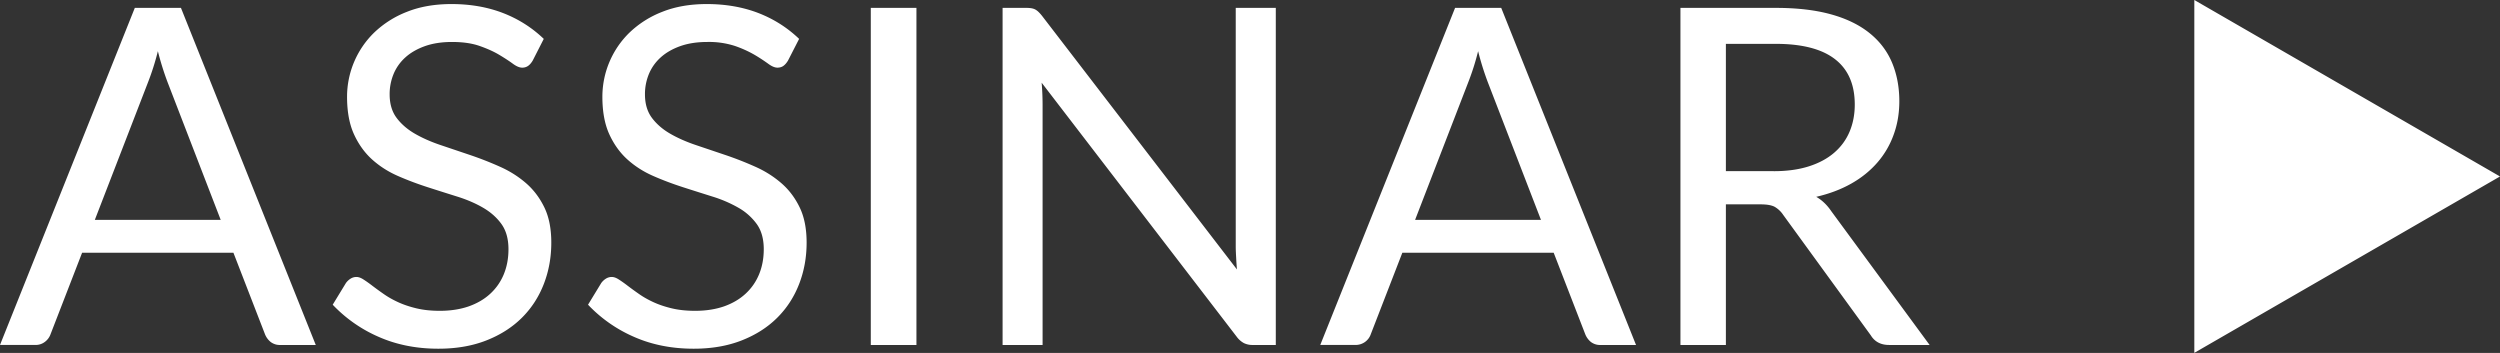 <svg version="1.1" id="Layer_1" xmlns="http://www.w3.org/2000/svg" xmlns:xlink="http://www.w3.org/1999/xlink" x="0px" y="0px" width="85px" height="12px" viewBox="17.5 12 85 12" enable-background="new 17.5 12 85 12" xml:space="preserve"><rect x="17.5" y="12" width="85" height="12" fill="#333333" stroke="none"/><g fill="#FFF"><path d="M92.107 12l10.393 6-10.393 5.997zM28.236 23.729h-1.2a.511.511 0 0 1-.336-.104.644.644 0 0 1-.192-.265l-1.072-2.768h-5.144L19.22 23.36a.556.556 0 0 1-.184.256.51.51 0 0 1-.336.112h-1.2l4.584-11.461h1.568l4.584 11.462zm-3.232-4.253l-1.8-4.664a9.588 9.588 0 0 1-.336-1.072 8.718 8.718 0 0 1-.344 1.08l-1.8 4.656h4.28zM35.612 14.06c-.048.08-.1.14-.156.18a.342.342 0 0 1-.204.06c-.09 0-.197-.046-.32-.137-.123-.09-.276-.19-.46-.3s-.405-.209-.664-.3-.572-.136-.94-.136c-.347 0-.652.047-.916.14-.264.094-.485.22-.664.38s-.313.349-.404.564a1.783 1.783 0 0 0-.136.7c0 .319.079.585.236.796.157.21.365.391.624.54.258.149.552.278.88.388l1.008.34c.344.117.68.249 1.008.396.328.146.621.332.88.556.258.224.466.499.624.825.157.324.236.722.236 1.196 0 .502-.085.973-.256 1.412-.171.44-.42.823-.748 1.148s-.731.581-1.208.768c-.478.187-1.02.28-1.628.28-.747 0-1.424-.135-2.032-.404a4.758 4.758 0 0 1-1.56-1.092l.448-.735a.564.564 0 0 1 .156-.148.366.366 0 0 1 .204-.06c.069 0 .148.027.236.084.088.056.188.126.3.212.112.085.24.179.384.279.144.102.308.195.492.28s.393.156.628.212.499.084.792.084c.368 0 .696-.051.984-.151.288-.102.532-.244.732-.429.2-.184.354-.403.46-.66.106-.256.16-.541.16-.855 0-.347-.079-.631-.236-.852-.157-.22-.364-.404-.62-.554s-.549-.277-.88-.381c-.331-.104-.667-.21-1.008-.32s-.677-.235-1.008-.38c-.331-.144-.624-.33-.88-.56s-.463-.517-.62-.86-.236-.77-.236-1.276a3.045 3.045 0 0 1 .924-2.184 3.363 3.363 0 0 1 1.112-.704c.44-.176.945-.264 1.516-.264.64 0 1.223.102 1.748.304.525.203.988.496 1.388.88l-.376.738zM44.292 14.06c-.048.08-.101.14-.156.18s-.124.06-.204.06c-.091 0-.197-.046-.319-.137a6.027 6.027 0 0 0-.46-.3 3.804 3.804 0 0 0-.664-.3 2.85 2.85 0 0 0-.94-.136c-.347 0-.652.047-.916.14-.264.094-.485.22-.664.38s-.313.349-.404.564a1.783 1.783 0 0 0-.136.7c0 .319.079.585.236.796.157.21.365.391.624.54.258.149.552.278.88.388l1.008.34c.344.117.68.249 1.008.396.328.146.621.332.88.556s.467.499.624.825c.157.324.236.722.236 1.196 0 .502-.085.973-.256 1.412-.171.44-.42.823-.748 1.148s-.73.581-1.208.768-1.02.28-1.628.28c-.747 0-1.424-.135-2.032-.404a4.758 4.758 0 0 1-1.56-1.092l.448-.735a.564.564 0 0 1 .156-.148.366.366 0 0 1 .204-.06c.069 0 .148.027.236.084.088.056.188.126.3.212.112.085.24.179.384.279.144.102.308.195.492.28s.393.156.628.212.499.084.792.084c.368 0 .695-.051.984-.151.288-.102.531-.244.731-.429.2-.184.354-.403.46-.66.106-.256.16-.541.16-.855 0-.347-.079-.631-.236-.852a1.967 1.967 0 0 0-.619-.554 4.367 4.367 0 0 0-.88-.381c-.331-.104-.667-.21-1.008-.32s-.677-.235-1.008-.38c-.331-.144-.624-.33-.88-.56s-.463-.517-.62-.86-.236-.77-.236-1.276a3.045 3.045 0 0 1 .924-2.184 3.363 3.363 0 0 1 1.112-.704c.44-.176.945-.264 1.516-.264.64 0 1.223.102 1.749.304.524.203.987.496 1.388.88l-.378.738zM48.659 23.729h-1.552V12.268h1.552v11.461zM60.877 12.268v11.461h-.778a.661.661 0 0 1-.307-.064.748.748 0 0 1-.244-.216l-6.632-8.637a9.047 9.047 0 0 1 .032.752v8.166h-1.36V12.268h.8c.069 0 .128.004.177.012.048.008.09.021.128.04a.514.514 0 0 1 .111.08c.037.035.077.079.12.132l6.632 8.629c-.012-.139-.02-.272-.027-.403s-.014-.255-.014-.372v-8.118h1.362zM73.125 23.729h-1.201a.513.513 0 0 1-.336-.104.651.651 0 0 1-.191-.265l-1.072-2.768H65.18l-1.072 2.768a.542.542 0 0 1-.52.368h-1.199l4.584-11.461h1.568l4.584 11.462zm-3.232-4.253l-1.801-4.664a9.588 9.588 0 0 1-.336-1.072 8.552 8.552 0 0 1-.344 1.08l-1.799 4.656h4.28zM83.107 23.729H81.73c-.281 0-.49-.109-.623-.328l-2.977-4.093a.883.883 0 0 0-.291-.276c-.104-.056-.266-.084-.484-.084H76.18v4.781h-1.545V12.268h3.24c.727 0 1.352.073 1.881.22.527.146.963.359 1.307.636.346.277.6.612.766 1.005.164.392.248.83.248 1.315 0 .405-.064.784-.193 1.136a2.962 2.962 0 0 1-.555.948c-.244.28-.539.519-.889.716s-.746.346-1.188.448c.197.113.367.275.512.489l3.343 4.548zm-5.296-5.909c.449 0 .846-.055 1.189-.164s.631-.264.863-.464.406-.438.523-.716.176-.584.176-.92c0-.683-.223-1.197-.672-1.544-.447-.347-1.119-.521-2.016-.521H76.18v4.328h1.631z"/></g></svg>
